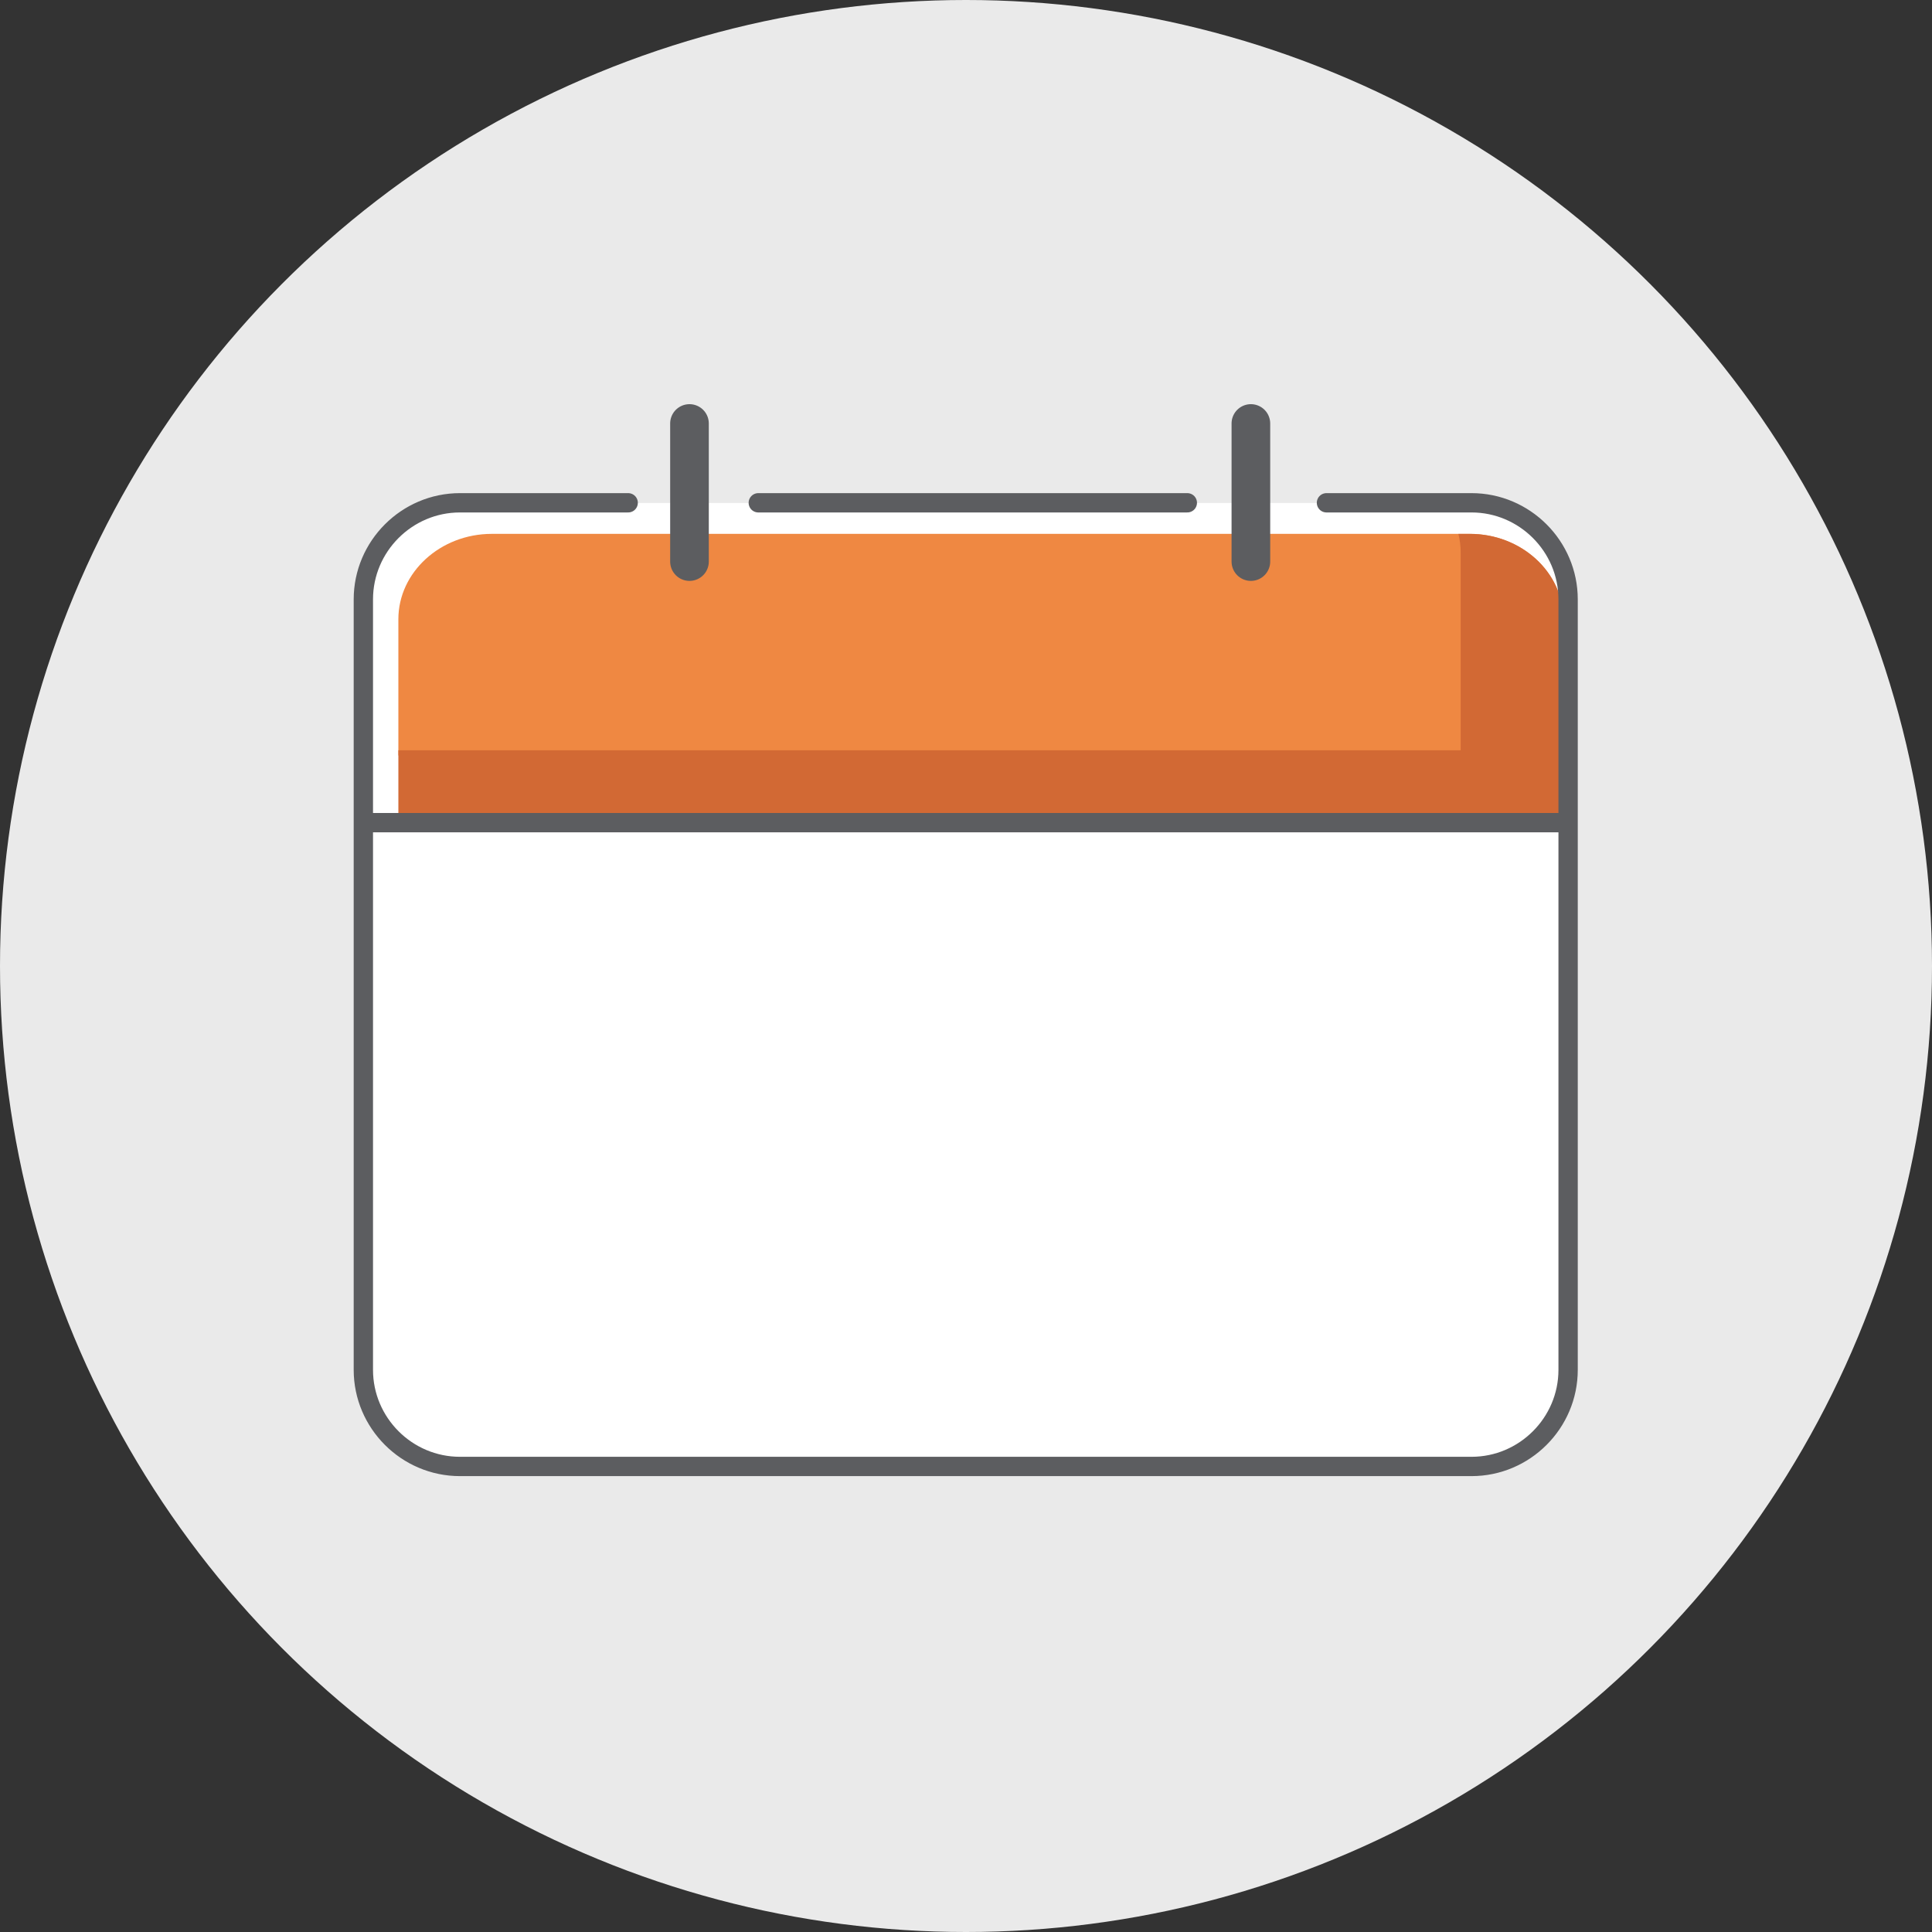 <?xml version="1.0" encoding="UTF-8"?><svg id="Icons" xmlns="http://www.w3.org/2000/svg" viewBox="0 0 200 200"><rect x="0" y="0" width="200" height="200" fill="#333333" stroke="none"/><defs><style>.cls-1{fill:#eaeaea;}.cls-2{fill:#ef8842;}.cls-3{fill:#fff;}.cls-4{fill:#d26934;}.cls-5,.cls-6{stroke-width:2px;}.cls-5,.cls-6,.cls-7{fill:none;stroke:#5c5d60;}.cls-5,.cls-7{stroke-linecap:round;stroke-linejoin:round;}.cls-6{stroke-miterlimit:10;}.cls-7{stroke-width:4px;}</style></defs><circle class="cls-1" cx="100" cy="100" r="100"/><path class="cls-3" d="M147.37,52.067H47.669c-5.5,0-10,4.5-10,10v79.758c0,5.5,4.5,10,10,10h104.716c5.5,0,10-4.5,10-10V62.067c0-5.5-4.5-10-10-10h-5.015Z"/><path class="cls-2" d="M161.828,64.099v14.103H41.239v-14.103c0-4.858,4.351-8.833,9.669-8.833h101.252c5.318,0,9.669,3.975,9.669,8.833Z"/><path class="cls-4" d="M161.829,64.097v20.485H41.239v-6.91h109.97v-20.475c0-.66-.08-1.31-.24-1.93h1.19c5.32,0,9.67,3.97,9.67,8.83Z"/><path class="cls-5" d="M65.029,52.049h-17.415c-5.5,0-10,4.5-10,10v79.758c0,5.5,4.5,10,10,10h104.716c5.5,0,10-4.5,10-10V62.049c0-5.5-4.5-10-10-10h-15.015"/><line class="cls-6" x1="37.615" y1="85.161" x2="162.331" y2="85.161"/><line class="cls-5" x1="78.498" y1="52.049" x2="122.911" y2="52.049"/><line class="cls-7" x1="71.375" y1="43.839" x2="71.375" y2="58.134"/><line class="cls-7" x1="129.491" y1="43.839" x2="129.491" y2="58.134"/></svg>